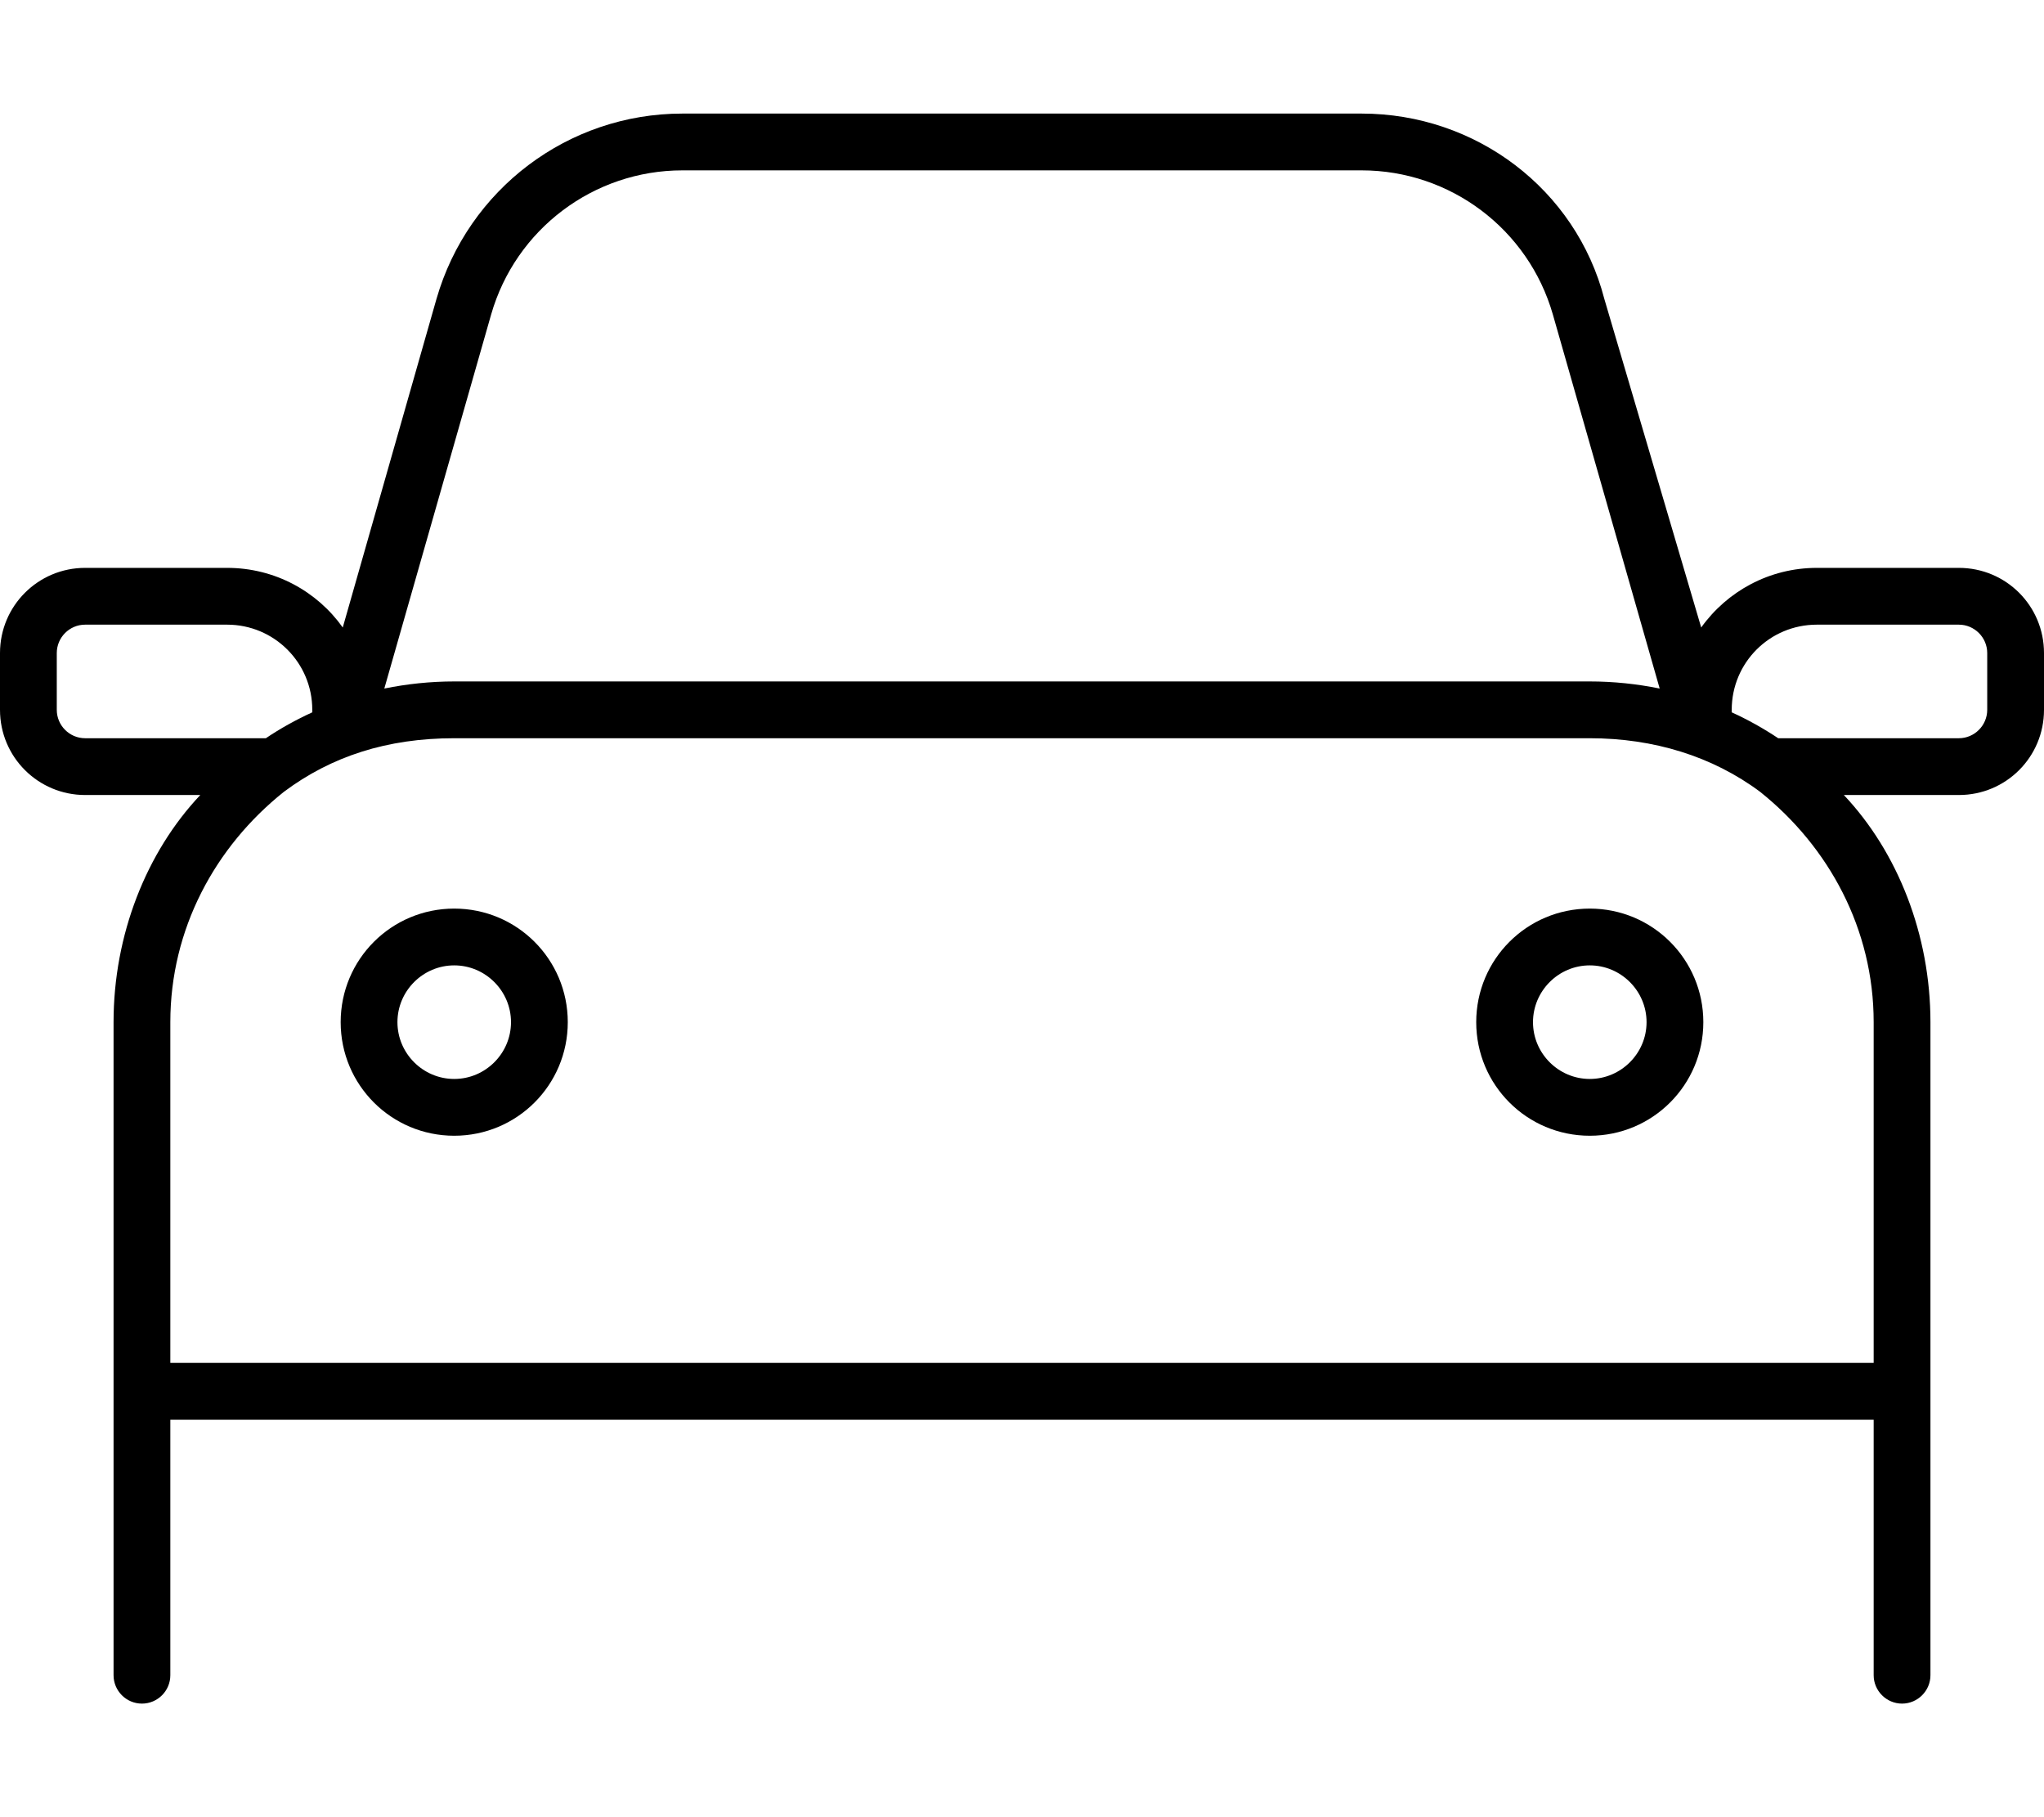 <svg xmlns="http://www.w3.org/2000/svg" viewBox="0 0 576 512"><!--! Font Awesome Pro 6.1.2 by @fontawesome - https://fontawesome.com License - https://fontawesome.com/license (Commercial License) Copyright 2022 Fonticons, Inc. --><path d="M160 288C160 305.7 145.7 320 128 320C110.3 320 96 305.7 96 288C96 270.3 110.3 256 128 256C145.7 256 160 270.3 160 288zM128 272C119.2 272 112 279.2 112 288C112 296.8 119.2 304 128 304C136.8 304 144 296.8 144 288C144 279.2 136.8 272 128 272zM416 288C416 270.3 430.3 256 448 256C465.7 256 480 270.3 480 288C480 305.7 465.7 320 448 320C430.3 320 416 305.7 416 288zM448 304C456.8 304 464 296.8 464 288C464 279.2 456.8 272 448 272C439.2 272 432 279.2 432 288C432 296.8 439.2 304 448 304zM192.3 32H383.7C415.9 32 444.1 53.31 452.1 84.22L479.4 176.8C486.7 166.6 498.6 160 512 160H552C565.3 160 576 170.7 576 184V200C576 213.3 565.3 224 552 224H519.6C534.8 240.1 544 263.4 544 288V472C544 476.4 540.4 480 536 480C531.6 480 528 476.4 528 472V400H48V472C48 476.4 44.42 480 40 480C35.58 480 32 476.4 32 472V288C32 263.4 41.24 240.1 56.44 224H24C10.75 224 0 213.3 0 200V184C0 170.7 10.75 160 24 160H64C77.44 160 89.34 166.6 96.59 176.8L123 84.22C131.9 53.31 160.1 32 192.3 32H192.3zM108.3 194C114.7 192.7 121.3 192 128 192H448C454.7 192 461.3 192.7 467.7 194L437.6 88.62C430.7 64.57 408.7 48 383.7 48H192.3C167.3 48 145.3 64.57 138.4 88.62L108.3 194zM64 176H24C19.58 176 16 179.6 16 184V200C16 204.4 19.58 208 24 208H74.92C79.06 205.2 83.43 202.8 88 200.7V200C88 186.7 77.25 176 64 176zM488 200.7C492.6 202.8 496.9 205.2 501.1 208H552C556.4 208 560 204.4 560 200V184C560 179.6 556.4 176 552 176H512C498.7 176 488 186.7 488 200V200.7zM496 223.1C482.6 213.1 466 208 448 208H128C109.1 208 93.37 213.1 80 223.1C60.57 238.6 48 261.8 48 288V384H528V288C528 261.8 515.4 238.6 496 223.1z"/></svg>